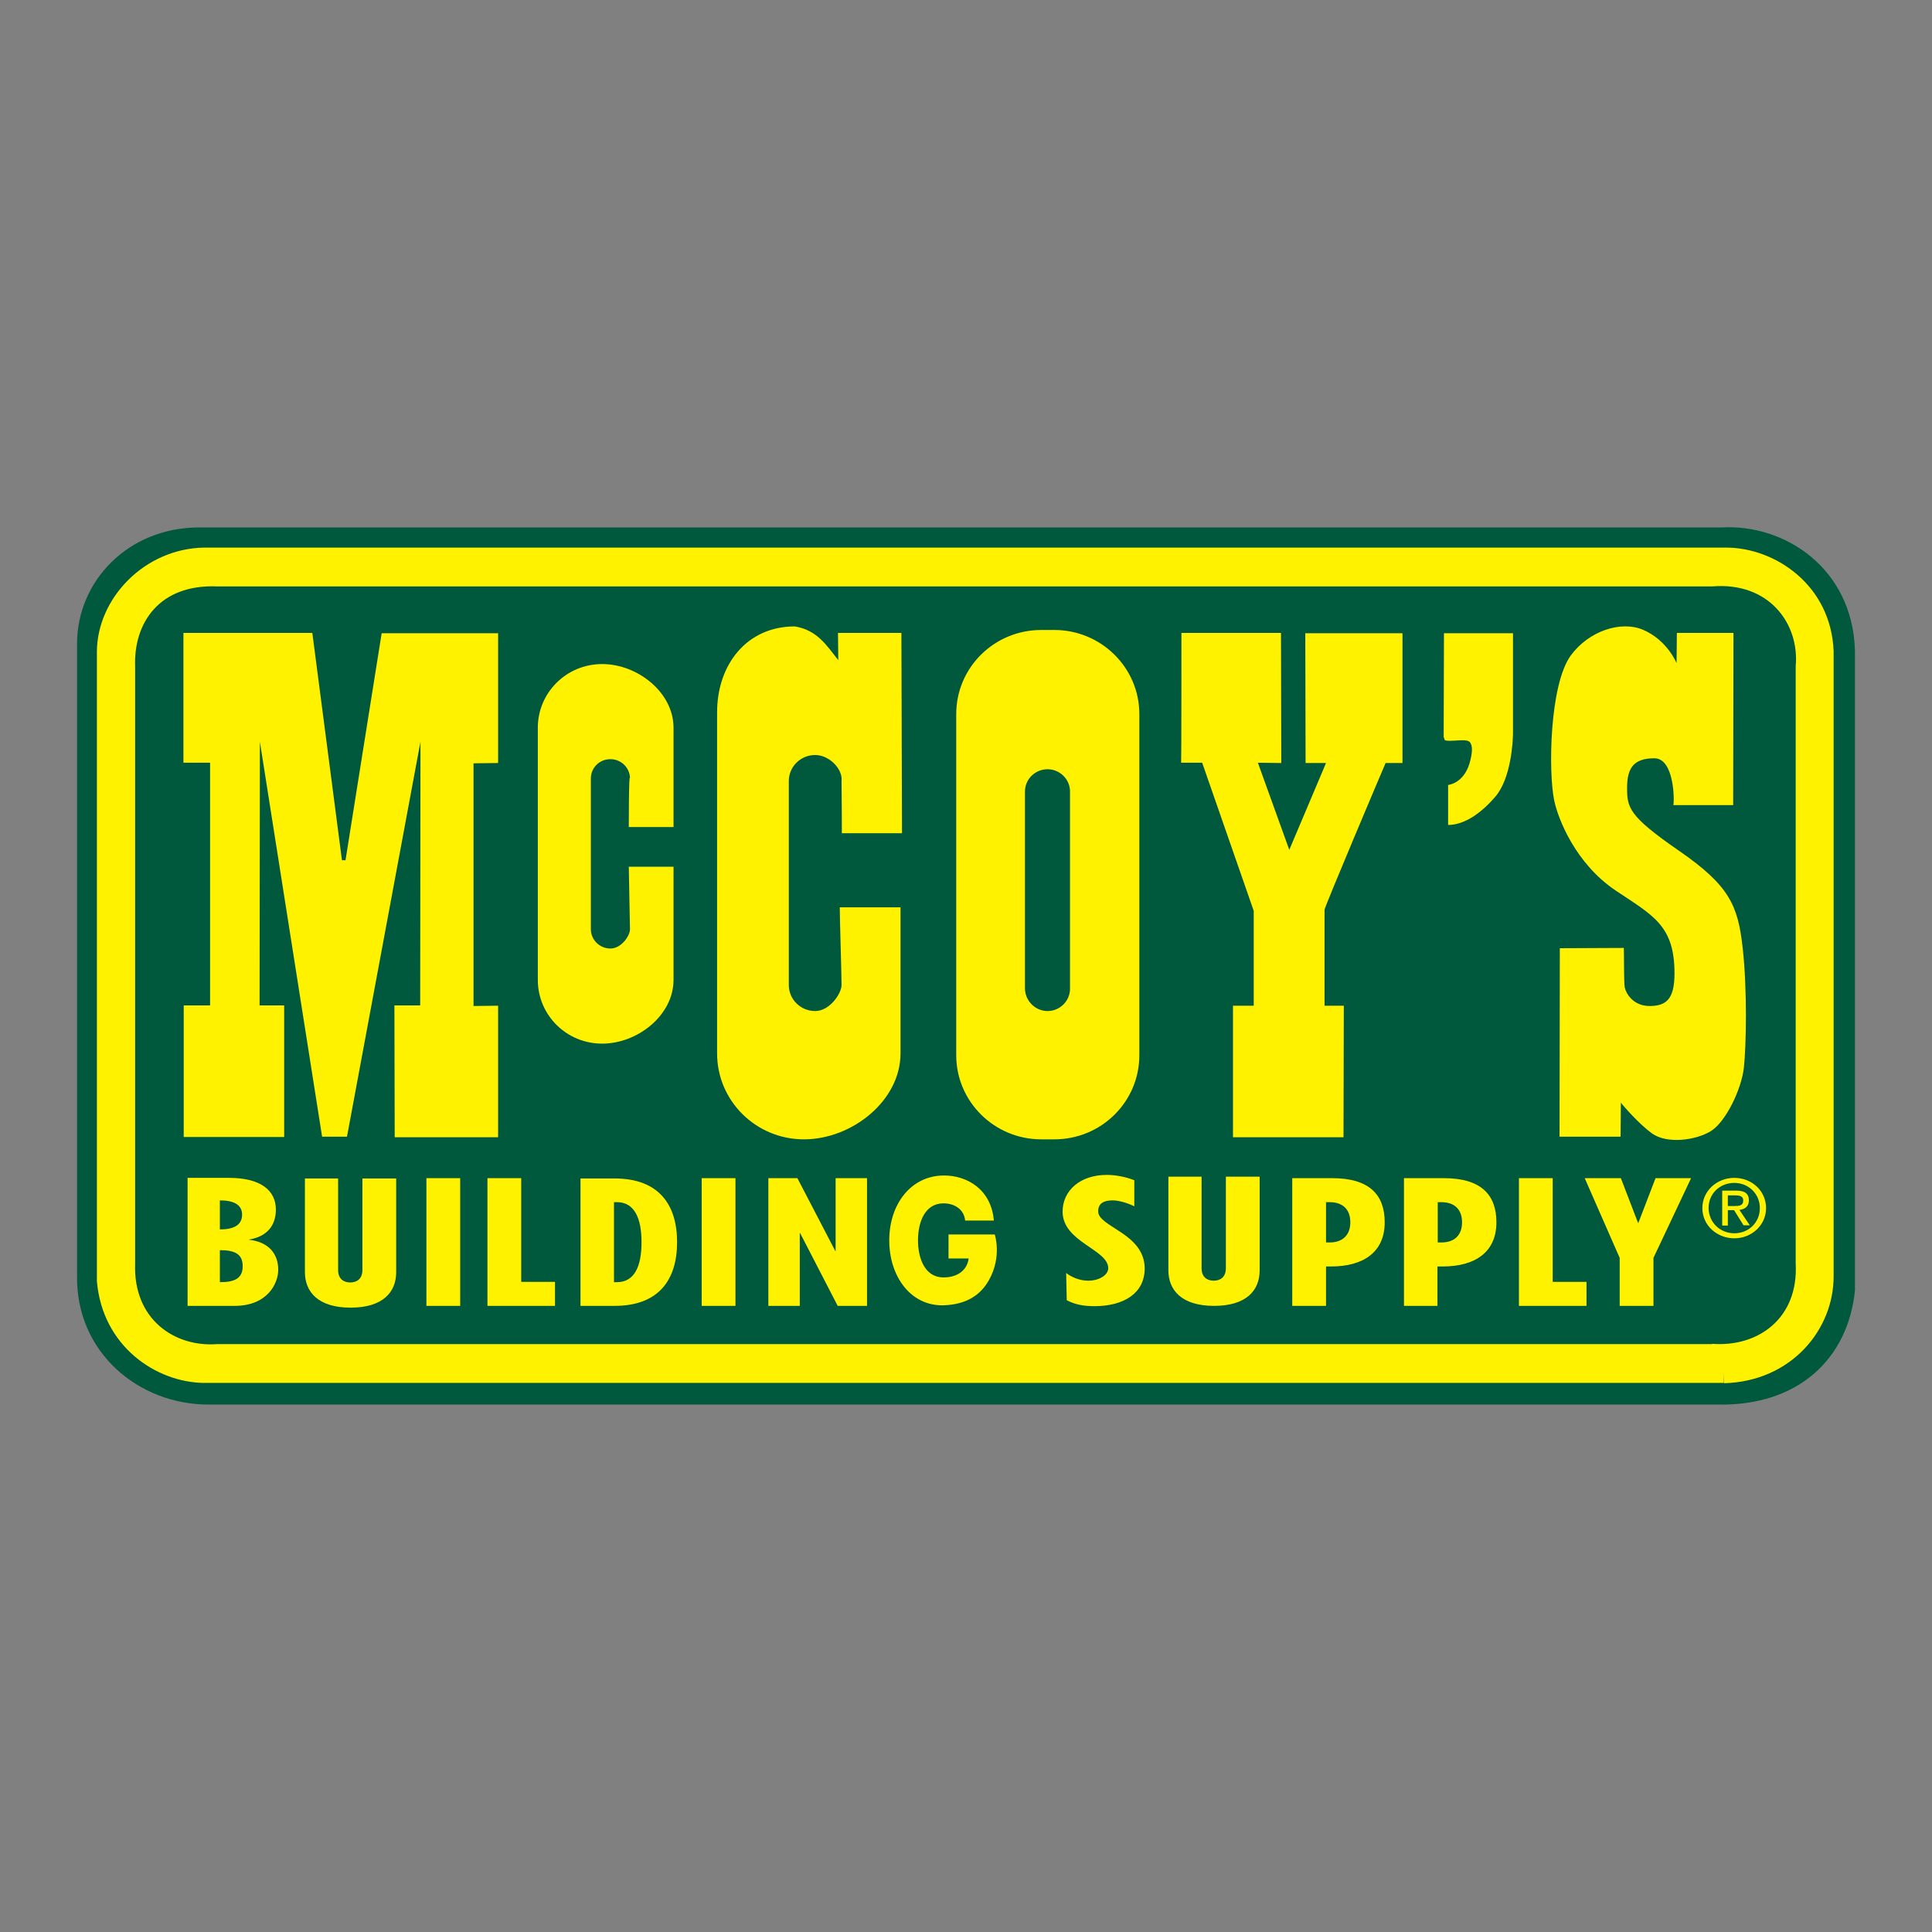 <?xml version="1.0" encoding="utf-8"?>
<!-- Generator: Adobe Illustrator 19.2.1, SVG Export Plug-In . SVG Version: 6.00 Build 0)  -->
<svg version="1.1" id="layer" xmlns="http://www.w3.org/2000/svg" xmlns:xlink="http://www.w3.org/1999/xlink" x="0px" y="0px"
	 viewBox="0 0 652 652" style="enable-background:new 0 0 652 652;" xml:space="preserve">
<rect x="0" y="0" width="652" height="652" fill="#808080" stroke="none"/>
<style type="text/css">
	.st0{fill:#00583D;}
	.st1{fill:#FFF200;}
</style>
<path class="st0" d="M579.5,474c27.6,0.6,44.2-15.7,46.5-38.5V219.6c-0.8-28-23.9-42.8-44.9-41.6H67c-23.7,0.1-40.9,18-41,39.1
	v213.4C25.6,456.4,46.8,474,70.3,474L579.5,474L579.5,474z"/>
<path class="st1" d="M581.7,463.1v3.6H68.8c-16-0.2-34.2-12.2-36.1-34.3l0,0l0-0.2V219.9c0.1-18.1,16.2-34.8,36.2-35.1l0,0l512.7,0
	c0.3,0,0.6,0,0.9,0l0,0c16.6,0,35.4,12.7,36.3,34.9l0,0v209.7c0,0.4,0,0.8,0,1.2l0,0c0.1,18-14.2,35.6-37,36.2l0,0L581.7,463.1
	L581.7,463.1z"/>
<path class="st0" d="M577.8,453.5c15.5,1.2,29.2-8.6,28.2-27.1V224.8c1.3-14.2-8.9-28.5-28.2-26.9H73.3
	c-19.6-0.8-28.2,12.4-27.7,26.9v201.6c-0.7,19,13.5,28.3,27.7,27.2H577.8z"/>
<path class="st1" d="M565.9,213.6H585l-0.1,58.1l-20.2,0c0.4-1.2,0.4-15.8-6.4-15.8c-6.8,0-9.2,3.1-9.2,9.9c0,6.7,0.4,9.5,17.5,21.3
	c17.1,11.8,19.9,18.5,21.5,32.7c1.6,14.2,1.2,33.5,0.4,40.6c-0.8,7.1-6,18.1-11.1,21.3c-5.2,3.2-14.9,4.4-19.9,0.8
	c-4.4-3.2-9.7-9.3-10.5-10.4l-0.1,11.5l-20.6,0l0.1-63.6l21.6-0.1c0.1,3.3,0,11.3,0.3,13.3c0.4,2,2.8,6.3,8.4,6.3
	c5.6,0,8.4-2.3,8.4-11c0-16.2-7.2-19.5-19.9-28c-13.5-9.1-19.4-24.1-20.7-30.4c-2-9.5-1.6-39,5.6-48.9c6.1-8.3,16.9-11.8,24.3-8.7
	c8.3,3.5,11.4,11.3,11.4,11.3L565.9,213.6z M398.7,213.6h33.6l0.1,43.9l-7.9-0.1l10.6,29.4l12.4-29.3h-6.9l-0.1-43.8h32.8v43.8h-5.7
	c-1.3,3-20.6,48.6-20.6,49.5v32.4h6.5l-0.1,44.4h-37.3l0-44.4h7c0,0,0-33.2,0-32l-17.4-50h-7.1C398.7,257.4,398.7,213.6,398.7,213.6
	z M351.4,384.5c-15.8,0-28.7-12.7-28.7-28.4V241c0-15.7,12.8-28.4,28.7-28.4h4.4c15.8,0,28.7,12.7,28.7,28.4v115.1
	c0,15.7-12.8,28.4-28.7,28.4H351.4z M353.5,341.2c4.2,0,7.6-3.4,7.6-7.5v-66.6c0-4.1-3.4-7.5-7.6-7.5l0,0c-4.2,0-7.6,3.4-7.6,7.5
	v66.6C346,337.8,349.4,341.2,353.5,341.2L353.5,341.2z M212.6,313.6c0,2.2-2.9,6.5-6.6,6.5l0,0c-3.6,0-6.6-2.9-6.6-6.5v-50.9
	c0-3.6,2.9-6.5,6.6-6.5l0,0c3.6,0,6.6,2.9,6.6,6.5c-0.4-2.6-0.4,16.4-0.4,16.4h15.1c0,0,0-30.7,0-33.5c0-11.9-12.1-21.5-24.1-21.5
	l0,0c-12,0-21.7,9.6-21.7,21.5v85.1c0,11.9,9.7,21.5,21.7,21.5l0,0c12,0,24.1-9.6,24.1-21.5c0-2.8,0-38.2,0-38.2h-15.1
	C212.2,295.2,212.6,311,212.6,313.6z M510.6,248.8v-35.1h-23.3l-0.1,35l0.4,1.1c1.7,0.7,7.1-0.7,8.4,0.6c1.1,1.3,0.9,3.8-0.1,7.3
	c-2.1,6.8-7.2,7.2-7.2,7.2v13.5c4,0,9.6-2.2,15.9-9.5c5.3-6.1,6-18.5,6-21.7 M141.9,250.3l-24.8,133.3h-8.4l-21-133.3l-0.1,89h8.3
	v44.4H62v-44.4h8.9v-81.9h-9v-43.8h43.5l10,76.7l1.2,0l12.2-76.6h39.3v43.8l-8.3,0.1v81.9l8.3-0.1v44.4h-34.9l-0.1-44.5h8.7
	L141.9,250.3z M284,332.4c0,2.9-4,8.8-8.9,8.8l0,0c-4.9,0-8.9-3.9-8.9-8.8v-68.8c0-4.9,4-8.8,8.9-8.8l0,0c4.9,0,9.4,4.9,8.9,8.8
	c0.1,6.8,0.1,17.6,0.1,17.6h20.3l-0.2-67.6c0,0-17,0-21.4,0l0.1,9.2c-4-5.1-7.2-10.2-14.7-11.4l0,0c-16.2,0-26.2,12.9-26.2,29v115.1
	c0,16,13.1,29,29.3,29l0,0c16.2,0,32.6-13,32.6-29c0-3.7,0-49.3,0-49.3h-20.5C283.4,310,284,328.9,284,332.4z M63.3,397.5h14
	c10.9,0,15.8,4.4,15.8,10.7c0,5.3-2.9,9.1-9,10.1v0.1c6.4,0.7,9.8,4.6,9.8,10.1c0,4.7-3.7,12.2-14.7,12.2H63.3L63.3,397.5
	L63.3,397.5z M74.2,414.9c4.4,0,7.5-1.3,7.5-5c0-3.5-3.1-4.8-7.5-4.8V414.9z M74.2,432.7c4.9,0,7.7-1.2,7.7-5.4
	c0-4.2-2.8-5.4-7.7-5.4C74.2,421.9,74.2,432.7,74.2,432.7z M114.1,397.7v30.9c0,3,1.9,4.2,4.1,4.2c2.2,0,4.1-1.2,4.1-4.2v-30.9h11.4
	v31.6c0,6.8-4.5,12-15.4,12s-15.4-5.3-15.4-12v-31.6H114.1z M143.9,440.7v-43.1h11.4v43.1H143.9z M164.5,440.7v-43.1h11.4v35h11.4
	v8.1H164.5z M195.9,397.7h11.5c15,0,21.1,8.9,21.1,21.5s-6.1,21.5-21.1,21.5h-11.5V397.7z M207.2,432.7h1c6,0,8.3-5.5,8.3-13.5
	c0-7.9-2.3-13.5-8.3-13.5h-1V432.7z M236.8,440.7v-43.1h11.4v43.1H236.8z M269.1,397.6l12.8,24.6h0.1v-24.6h10.6v43.1h-9.9
	L270,416.1h-0.1v24.6h-10.6v-43.1H269.1z M359.8,429.6c1.9,1.5,4.7,2.6,7.4,2.6c3.9,0,6.8-2,6.8-4.2c0-6.4-15.4-8.8-15.4-19.1
	c0-7.1,5.9-12.4,14.9-12.4c2.8,0,6.3,0.6,9.3,1.8v8.8c-2.2-1.1-5.2-2-7.3-2c-2.7,0-4.9,0.8-4.9,3.7c0,5.3,15.7,7.4,15.7,19.3
	c0,8.3-7,12.7-17,12.7c-3.5,0-6.4-0.5-9.3-2L359.8,429.6L359.8,429.6z M405.5,397.1V428c0,3,1.9,4.2,4.1,4.2c2.2,0,4.1-1.2,4.1-4.2
	v-30.9h11.4v31.6c0,6.8-4.5,12-15.4,12c-10.9,0-15.4-5.3-15.4-12v-31.6H405.5z M436.1,440.7v-43.1h13.5c12.4,0,17.7,5.5,17.7,14.9
	c0,10-7.1,14.9-18.1,14.9h-1.7v13.3C447.5,440.7,436.1,440.7,436.1,440.7z M447.5,419.3h1.2c4.4,0,7-2.5,7-6.8c0-4.4-2.6-6.8-7-6.8
	h-1.2V419.3z M473.8,440.7v-43.1h13.5c12.4,0,17.7,5.5,17.7,14.9c0,10-7.1,14.9-18.1,14.9h-1.8v13.3
	C485.2,440.7,473.8,440.7,473.8,440.7z M485.2,419.3h1.2c4.4,0,7-2.4,7-6.8c0-4.4-2.6-6.8-7-6.8h-1.2V419.3z M512.6,440.7v-43.1H524
	v35h11.4v8.1H512.6z M570.7,397.6L558,424.5v16.2h-11.4v-16.2l-11.8-26.9H547l5.8,15.1h0.1l5.8-15.1
	C558.6,397.6,570.7,397.6,570.7,397.6z M333.8,431.9c-2.8,5.1-7.6,8.3-15.2,8.6c-11.2,0.4-18.5-9.7-18.5-21.9
	c0-12.2,7.3-21.9,18.5-21.9c7.7,0,15.9,4.6,16.8,15.2h-9.7c-0.3-3.6-3.4-5.8-7.3-5.8c-6.2,0-8.6,6.2-8.6,12.5
	c0,6.2,2.4,12.5,8.6,12.5c4.8,0,8-2.5,8.5-6.4h-6.8v-8.1h15.6C335.7,416.6,338.2,424,333.8,431.9z"/>
<path class="st1" d="M574.5,407.7c0-5.8,4.9-10.2,10.8-10.2c5.8,0,10.7,4.3,10.7,10.2c0,5.9-5,10.2-10.7,10.2
	C579.5,417.9,574.5,413.6,574.5,407.7z M585.3,416.2c4.8,0,8.6-3.6,8.6-8.5c0-4.8-3.8-8.5-8.6-8.5c-4.9,0-8.7,3.6-8.7,8.5
	C576.7,412.6,580.5,416.2,585.3,416.2z M583.1,413.6h-1.9v-11.8h4.7c2.9,0,4.3,1,4.3,3.3c0,2.1-1.4,3-3.2,3.2l3.5,5.2h-2.1l-3.2-5.1
	h-2.1L583.1,413.6L583.1,413.6z M585.3,407c1.6,0,3-0.1,3-1.9c0-1.5-1.4-1.7-2.7-1.7h-2.5v3.6H585.3z"/>
</svg>
